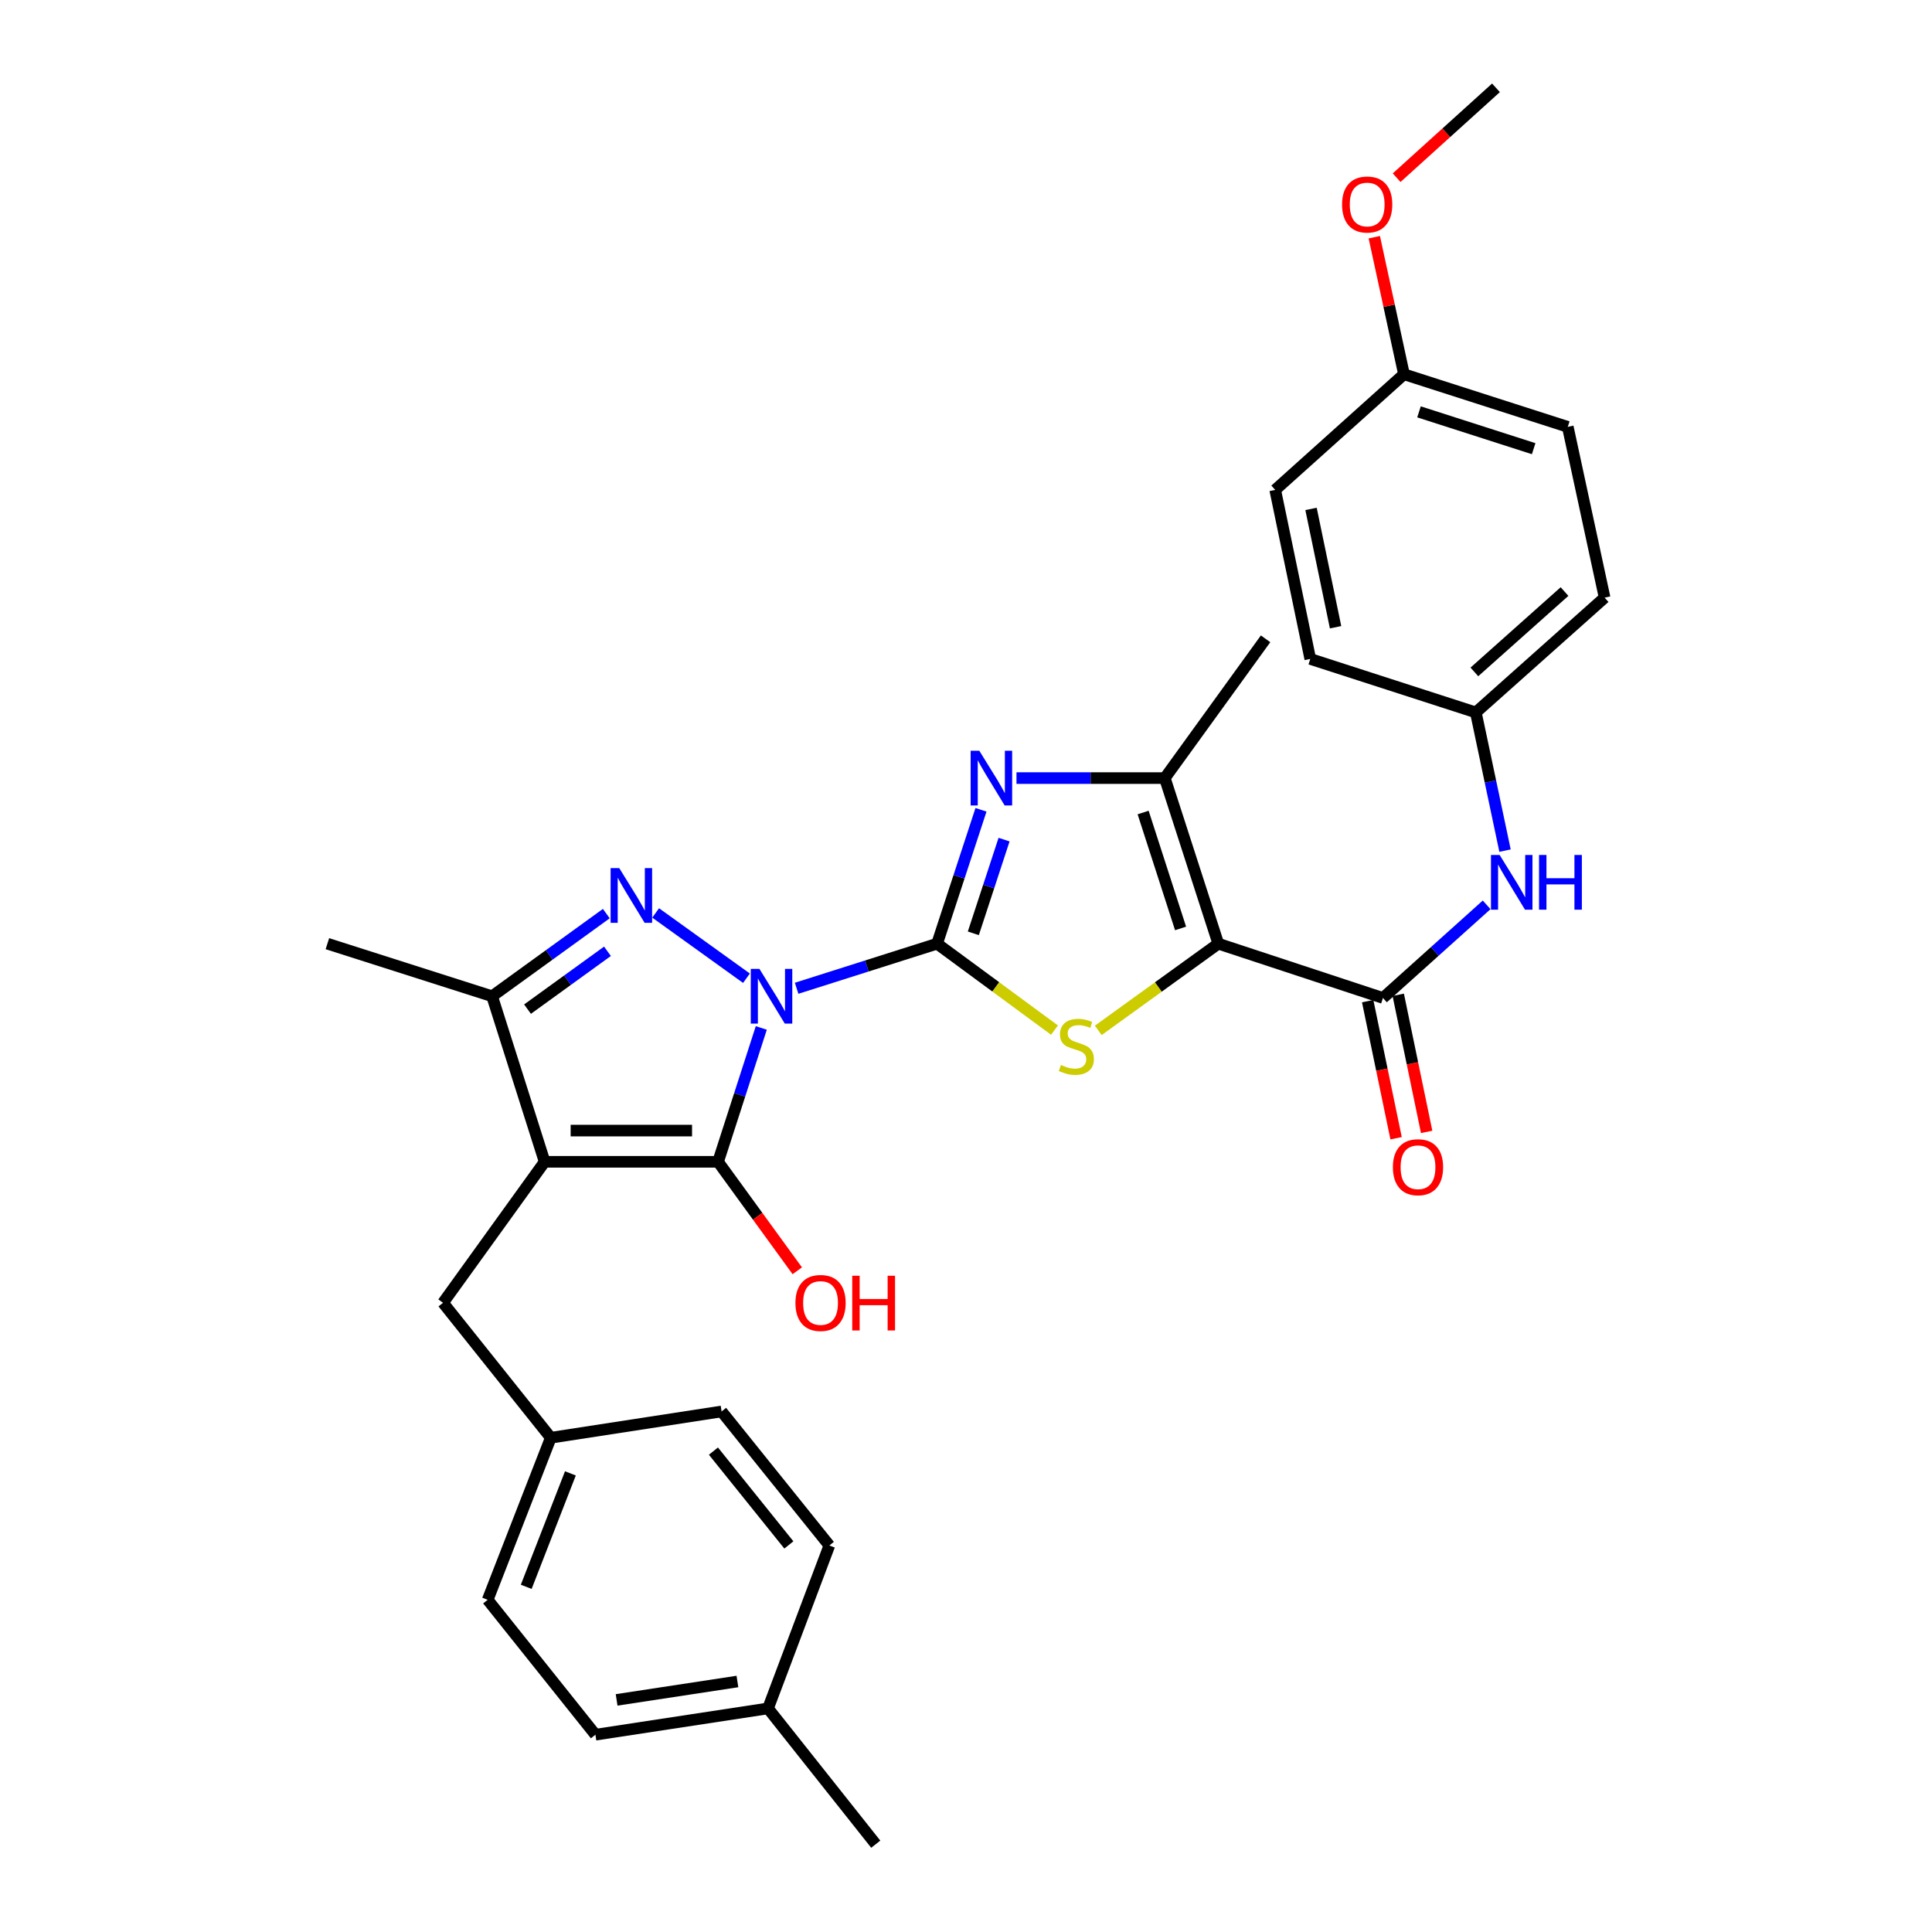 <?xml version='1.0' encoding='iso-8859-1'?>
<svg version='1.1' baseProfile='full'
              xmlns='http://www.w3.org/2000/svg'
                      xmlns:rdkit='http://www.rdkit.org/xml'
                      xmlns:xlink='http://www.w3.org/1999/xlink'
                  xml:space='preserve'
width='1000px' height='1000px' viewBox='0 0 1000 1000'>
<!-- END OF HEADER -->
<rect style='opacity:1.0;fill:#FFFFFF;stroke:none' width='1000' height='1000' x='0' y='0'> </rect>
<path class='bond-0' d='M 412.329,511.529 L 448.682,499.989' style='fill:none;fill-rule:evenodd;stroke:#0000FF;stroke-width:6px;stroke-linecap:butt;stroke-linejoin:miter;stroke-opacity:1' />
<path class='bond-0' d='M 448.682,499.989 L 485.034,488.449' style='fill:none;fill-rule:evenodd;stroke:#000000;stroke-width:6px;stroke-linecap:butt;stroke-linejoin:miter;stroke-opacity:1' />
<path class='bond-1' d='M 394.042,532.064 L 382.857,566.704' style='fill:none;fill-rule:evenodd;stroke:#0000FF;stroke-width:6px;stroke-linecap:butt;stroke-linejoin:miter;stroke-opacity:1' />
<path class='bond-1' d='M 382.857,566.704 L 371.672,601.345' style='fill:none;fill-rule:evenodd;stroke:#000000;stroke-width:6px;stroke-linecap:butt;stroke-linejoin:miter;stroke-opacity:1' />
<path class='bond-4' d='M 386.368,506.326 L 339.362,472.538' style='fill:none;fill-rule:evenodd;stroke:#0000FF;stroke-width:6px;stroke-linecap:butt;stroke-linejoin:miter;stroke-opacity:1' />
<path class='bond-5' d='M 485.034,488.449 L 515.419,510.814' style='fill:none;fill-rule:evenodd;stroke:#000000;stroke-width:6px;stroke-linecap:butt;stroke-linejoin:miter;stroke-opacity:1' />
<path class='bond-5' d='M 515.419,510.814 L 545.803,533.179' style='fill:none;fill-rule:evenodd;stroke:#CCCC00;stroke-width:6px;stroke-linecap:butt;stroke-linejoin:miter;stroke-opacity:1' />
<path class='bond-6' d='M 485.034,488.449 L 496.397,453.801' style='fill:none;fill-rule:evenodd;stroke:#000000;stroke-width:6px;stroke-linecap:butt;stroke-linejoin:miter;stroke-opacity:1' />
<path class='bond-6' d='M 496.397,453.801 L 507.76,419.153' style='fill:none;fill-rule:evenodd;stroke:#0000FF;stroke-width:6px;stroke-linecap:butt;stroke-linejoin:miter;stroke-opacity:1' />
<path class='bond-6' d='M 503.794,483.089 L 511.748,458.836' style='fill:none;fill-rule:evenodd;stroke:#000000;stroke-width:6px;stroke-linecap:butt;stroke-linejoin:miter;stroke-opacity:1' />
<path class='bond-6' d='M 511.748,458.836 L 519.702,434.582' style='fill:none;fill-rule:evenodd;stroke:#0000FF;stroke-width:6px;stroke-linecap:butt;stroke-linejoin:miter;stroke-opacity:1' />
<path class='bond-3' d='M 371.672,601.345 L 281.904,601.345' style='fill:none;fill-rule:evenodd;stroke:#000000;stroke-width:6px;stroke-linecap:butt;stroke-linejoin:miter;stroke-opacity:1' />
<path class='bond-3' d='M 358.207,585.19 L 295.369,585.19' style='fill:none;fill-rule:evenodd;stroke:#000000;stroke-width:6px;stroke-linecap:butt;stroke-linejoin:miter;stroke-opacity:1' />
<path class='bond-13' d='M 371.672,601.345 L 392.169,629.55' style='fill:none;fill-rule:evenodd;stroke:#000000;stroke-width:6px;stroke-linecap:butt;stroke-linejoin:miter;stroke-opacity:1' />
<path class='bond-13' d='M 392.169,629.55 L 412.667,657.754' style='fill:none;fill-rule:evenodd;stroke:#FF0000;stroke-width:6px;stroke-linecap:butt;stroke-linejoin:miter;stroke-opacity:1' />
<path class='bond-2' d='M 630.59,488.449 L 599.528,510.882' style='fill:none;fill-rule:evenodd;stroke:#000000;stroke-width:6px;stroke-linecap:butt;stroke-linejoin:miter;stroke-opacity:1' />
<path class='bond-2' d='M 599.528,510.882 L 568.467,533.315' style='fill:none;fill-rule:evenodd;stroke:#CCCC00;stroke-width:6px;stroke-linecap:butt;stroke-linejoin:miter;stroke-opacity:1' />
<path class='bond-9' d='M 630.59,488.449 L 715.816,516.55' style='fill:none;fill-rule:evenodd;stroke:#000000;stroke-width:6px;stroke-linecap:butt;stroke-linejoin:miter;stroke-opacity:1' />
<path class='bond-32' d='M 630.59,488.449 L 602.902,402.738' style='fill:none;fill-rule:evenodd;stroke:#000000;stroke-width:6px;stroke-linecap:butt;stroke-linejoin:miter;stroke-opacity:1' />
<path class='bond-32' d='M 611.064,480.559 L 591.683,420.561' style='fill:none;fill-rule:evenodd;stroke:#000000;stroke-width:6px;stroke-linecap:butt;stroke-linejoin:miter;stroke-opacity:1' />
<path class='bond-11' d='M 281.904,601.345 L 229.311,674.329' style='fill:none;fill-rule:evenodd;stroke:#000000;stroke-width:6px;stroke-linecap:butt;stroke-linejoin:miter;stroke-opacity:1' />
<path class='bond-31' d='M 281.904,601.345 L 254.71,515.652' style='fill:none;fill-rule:evenodd;stroke:#000000;stroke-width:6px;stroke-linecap:butt;stroke-linejoin:miter;stroke-opacity:1' />
<path class='bond-8' d='M 313.824,472.879 L 284.267,494.266' style='fill:none;fill-rule:evenodd;stroke:#0000FF;stroke-width:6px;stroke-linecap:butt;stroke-linejoin:miter;stroke-opacity:1' />
<path class='bond-8' d='M 284.267,494.266 L 254.71,515.652' style='fill:none;fill-rule:evenodd;stroke:#000000;stroke-width:6px;stroke-linecap:butt;stroke-linejoin:miter;stroke-opacity:1' />
<path class='bond-8' d='M 314.427,492.383 L 293.737,507.354' style='fill:none;fill-rule:evenodd;stroke:#0000FF;stroke-width:6px;stroke-linecap:butt;stroke-linejoin:miter;stroke-opacity:1' />
<path class='bond-8' d='M 293.737,507.354 L 273.047,522.324' style='fill:none;fill-rule:evenodd;stroke:#000000;stroke-width:6px;stroke-linecap:butt;stroke-linejoin:miter;stroke-opacity:1' />
<path class='bond-7' d='M 526.128,402.738 L 564.515,402.738' style='fill:none;fill-rule:evenodd;stroke:#0000FF;stroke-width:6px;stroke-linecap:butt;stroke-linejoin:miter;stroke-opacity:1' />
<path class='bond-7' d='M 564.515,402.738 L 602.902,402.738' style='fill:none;fill-rule:evenodd;stroke:#000000;stroke-width:6px;stroke-linecap:butt;stroke-linejoin:miter;stroke-opacity:1' />
<path class='bond-17' d='M 602.902,402.738 L 655.065,330.652' style='fill:none;fill-rule:evenodd;stroke:#000000;stroke-width:6px;stroke-linecap:butt;stroke-linejoin:miter;stroke-opacity:1' />
<path class='bond-21' d='M 254.71,515.652 L 169.457,488.449' style='fill:none;fill-rule:evenodd;stroke:#000000;stroke-width:6px;stroke-linecap:butt;stroke-linejoin:miter;stroke-opacity:1' />
<path class='bond-10' d='M 715.816,516.55 L 742.65,492.447' style='fill:none;fill-rule:evenodd;stroke:#000000;stroke-width:6px;stroke-linecap:butt;stroke-linejoin:miter;stroke-opacity:1' />
<path class='bond-10' d='M 742.65,492.447 L 769.485,468.345' style='fill:none;fill-rule:evenodd;stroke:#0000FF;stroke-width:6px;stroke-linecap:butt;stroke-linejoin:miter;stroke-opacity:1' />
<path class='bond-12' d='M 707.907,518.189 L 715.26,553.669' style='fill:none;fill-rule:evenodd;stroke:#000000;stroke-width:6px;stroke-linecap:butt;stroke-linejoin:miter;stroke-opacity:1' />
<path class='bond-12' d='M 715.26,553.669 L 722.614,589.15' style='fill:none;fill-rule:evenodd;stroke:#FF0000;stroke-width:6px;stroke-linecap:butt;stroke-linejoin:miter;stroke-opacity:1' />
<path class='bond-12' d='M 723.726,514.911 L 731.079,550.391' style='fill:none;fill-rule:evenodd;stroke:#000000;stroke-width:6px;stroke-linecap:butt;stroke-linejoin:miter;stroke-opacity:1' />
<path class='bond-12' d='M 731.079,550.391 L 738.433,585.871' style='fill:none;fill-rule:evenodd;stroke:#FF0000;stroke-width:6px;stroke-linecap:butt;stroke-linejoin:miter;stroke-opacity:1' />
<path class='bond-14' d='M 778.998,440.28 L 771.442,404.515' style='fill:none;fill-rule:evenodd;stroke:#0000FF;stroke-width:6px;stroke-linecap:butt;stroke-linejoin:miter;stroke-opacity:1' />
<path class='bond-14' d='M 771.442,404.515 L 763.886,368.75' style='fill:none;fill-rule:evenodd;stroke:#000000;stroke-width:6px;stroke-linecap:butt;stroke-linejoin:miter;stroke-opacity:1' />
<path class='bond-15' d='M 229.311,674.329 L 285.081,744.173' style='fill:none;fill-rule:evenodd;stroke:#000000;stroke-width:6px;stroke-linecap:butt;stroke-linejoin:miter;stroke-opacity:1' />
<path class='bond-19' d='M 763.886,368.75 L 678.193,341.063' style='fill:none;fill-rule:evenodd;stroke:#000000;stroke-width:6px;stroke-linecap:butt;stroke-linejoin:miter;stroke-opacity:1' />
<path class='bond-20' d='M 763.886,368.75 L 830.543,309.336' style='fill:none;fill-rule:evenodd;stroke:#000000;stroke-width:6px;stroke-linecap:butt;stroke-linejoin:miter;stroke-opacity:1' />
<path class='bond-20' d='M 763.135,347.779 L 809.795,306.189' style='fill:none;fill-rule:evenodd;stroke:#000000;stroke-width:6px;stroke-linecap:butt;stroke-linejoin:miter;stroke-opacity:1' />
<path class='bond-22' d='M 285.081,744.173 L 373.494,730.567' style='fill:none;fill-rule:evenodd;stroke:#000000;stroke-width:6px;stroke-linecap:butt;stroke-linejoin:miter;stroke-opacity:1' />
<path class='bond-23' d='M 285.081,744.173 L 252.421,828.061' style='fill:none;fill-rule:evenodd;stroke:#000000;stroke-width:6px;stroke-linecap:butt;stroke-linejoin:miter;stroke-opacity:1' />
<path class='bond-23' d='M 295.237,762.617 L 272.375,821.339' style='fill:none;fill-rule:evenodd;stroke:#000000;stroke-width:6px;stroke-linecap:butt;stroke-linejoin:miter;stroke-opacity:1' />
<path class='bond-16' d='M 726.694,193.712 L 811.48,220.942' style='fill:none;fill-rule:evenodd;stroke:#000000;stroke-width:6px;stroke-linecap:butt;stroke-linejoin:miter;stroke-opacity:1' />
<path class='bond-16' d='M 734.472,213.177 L 793.822,232.238' style='fill:none;fill-rule:evenodd;stroke:#000000;stroke-width:6px;stroke-linecap:butt;stroke-linejoin:miter;stroke-opacity:1' />
<path class='bond-28' d='M 726.694,193.712 L 719.013,158.244' style='fill:none;fill-rule:evenodd;stroke:#000000;stroke-width:6px;stroke-linecap:butt;stroke-linejoin:miter;stroke-opacity:1' />
<path class='bond-28' d='M 719.013,158.244 L 711.332,122.776' style='fill:none;fill-rule:evenodd;stroke:#FF0000;stroke-width:6px;stroke-linecap:butt;stroke-linejoin:miter;stroke-opacity:1' />
<path class='bond-34' d='M 726.694,193.712 L 660.046,253.566' style='fill:none;fill-rule:evenodd;stroke:#000000;stroke-width:6px;stroke-linecap:butt;stroke-linejoin:miter;stroke-opacity:1' />
<path class='bond-18' d='M 397.52,884.272 L 308.192,897.878' style='fill:none;fill-rule:evenodd;stroke:#000000;stroke-width:6px;stroke-linecap:butt;stroke-linejoin:miter;stroke-opacity:1' />
<path class='bond-18' d='M 381.688,870.342 L 319.158,879.866' style='fill:none;fill-rule:evenodd;stroke:#000000;stroke-width:6px;stroke-linecap:butt;stroke-linejoin:miter;stroke-opacity:1' />
<path class='bond-29' d='M 397.52,884.272 L 453.29,954.545' style='fill:none;fill-rule:evenodd;stroke:#000000;stroke-width:6px;stroke-linecap:butt;stroke-linejoin:miter;stroke-opacity:1' />
<path class='bond-33' d='M 397.52,884.272 L 429.273,799.943' style='fill:none;fill-rule:evenodd;stroke:#000000;stroke-width:6px;stroke-linecap:butt;stroke-linejoin:miter;stroke-opacity:1' />
<path class='bond-24' d='M 678.193,341.063 L 660.046,253.566' style='fill:none;fill-rule:evenodd;stroke:#000000;stroke-width:6px;stroke-linecap:butt;stroke-linejoin:miter;stroke-opacity:1' />
<path class='bond-24' d='M 691.289,324.657 L 678.586,263.409' style='fill:none;fill-rule:evenodd;stroke:#000000;stroke-width:6px;stroke-linecap:butt;stroke-linejoin:miter;stroke-opacity:1' />
<path class='bond-25' d='M 830.543,309.336 L 811.48,220.942' style='fill:none;fill-rule:evenodd;stroke:#000000;stroke-width:6px;stroke-linecap:butt;stroke-linejoin:miter;stroke-opacity:1' />
<path class='bond-27' d='M 373.494,730.567 L 429.273,799.943' style='fill:none;fill-rule:evenodd;stroke:#000000;stroke-width:6px;stroke-linecap:butt;stroke-linejoin:miter;stroke-opacity:1' />
<path class='bond-27' d='M 369.27,751.096 L 408.316,799.659' style='fill:none;fill-rule:evenodd;stroke:#000000;stroke-width:6px;stroke-linecap:butt;stroke-linejoin:miter;stroke-opacity:1' />
<path class='bond-26' d='M 252.421,828.061 L 308.192,897.878' style='fill:none;fill-rule:evenodd;stroke:#000000;stroke-width:6px;stroke-linecap:butt;stroke-linejoin:miter;stroke-opacity:1' />
<path class='bond-30' d='M 722.896,91.972 L 748.606,68.713' style='fill:none;fill-rule:evenodd;stroke:#FF0000;stroke-width:6px;stroke-linecap:butt;stroke-linejoin:miter;stroke-opacity:1' />
<path class='bond-30' d='M 748.606,68.713 L 774.315,45.455' style='fill:none;fill-rule:evenodd;stroke:#000000;stroke-width:6px;stroke-linecap:butt;stroke-linejoin:miter;stroke-opacity:1' />
<path  class='atom-0' d='M 393.081 501.492
L 402.361 516.492
Q 403.281 517.972, 404.761 520.652
Q 406.241 523.332, 406.321 523.492
L 406.321 501.492
L 410.081 501.492
L 410.081 529.812
L 406.201 529.812
L 396.241 513.412
Q 395.081 511.492, 393.841 509.292
Q 392.641 507.092, 392.281 506.412
L 392.281 529.812
L 388.601 529.812
L 388.601 501.492
L 393.081 501.492
' fill='#0000FF'/>
<path  class='atom-5' d='M 320.528 449.339
L 329.808 464.339
Q 330.728 465.819, 332.208 468.499
Q 333.688 471.179, 333.768 471.339
L 333.768 449.339
L 337.528 449.339
L 337.528 477.659
L 333.648 477.659
L 323.688 461.259
Q 322.528 459.339, 321.288 457.139
Q 320.088 454.939, 319.728 454.259
L 319.728 477.659
L 316.048 477.659
L 316.048 449.339
L 320.528 449.339
' fill='#0000FF'/>
<path  class='atom-6' d='M 549.121 551.229
Q 549.441 551.349, 550.761 551.909
Q 552.081 552.469, 553.521 552.829
Q 555.001 553.149, 556.441 553.149
Q 559.121 553.149, 560.681 551.869
Q 562.241 550.549, 562.241 548.269
Q 562.241 546.709, 561.441 545.749
Q 560.681 544.789, 559.481 544.269
Q 558.281 543.749, 556.281 543.149
Q 553.761 542.389, 552.241 541.669
Q 550.761 540.949, 549.681 539.429
Q 548.641 537.909, 548.641 535.349
Q 548.641 531.789, 551.041 529.589
Q 553.481 527.389, 558.281 527.389
Q 561.561 527.389, 565.281 528.949
L 564.361 532.029
Q 560.961 530.629, 558.401 530.629
Q 555.641 530.629, 554.121 531.789
Q 552.601 532.909, 552.641 534.869
Q 552.641 536.389, 553.401 537.309
Q 554.201 538.229, 555.321 538.749
Q 556.481 539.269, 558.401 539.869
Q 560.961 540.669, 562.481 541.469
Q 564.001 542.269, 565.081 543.909
Q 566.201 545.509, 566.201 548.269
Q 566.201 552.189, 563.561 554.309
Q 560.961 556.389, 556.601 556.389
Q 554.081 556.389, 552.161 555.829
Q 550.281 555.309, 548.041 554.389
L 549.121 551.229
' fill='#CCCC00'/>
<path  class='atom-7' d='M 506.884 388.578
L 516.164 403.578
Q 517.084 405.058, 518.564 407.738
Q 520.044 410.418, 520.124 410.578
L 520.124 388.578
L 523.884 388.578
L 523.884 416.898
L 520.004 416.898
L 510.044 400.498
Q 508.884 398.578, 507.644 396.378
Q 506.444 394.178, 506.084 393.498
L 506.084 416.898
L 502.404 416.898
L 502.404 388.578
L 506.884 388.578
' fill='#0000FF'/>
<path  class='atom-11' d='M 776.204 442.527
L 785.484 457.527
Q 786.404 459.007, 787.884 461.687
Q 789.364 464.367, 789.444 464.527
L 789.444 442.527
L 793.204 442.527
L 793.204 470.847
L 789.324 470.847
L 779.364 454.447
Q 778.204 452.527, 776.964 450.327
Q 775.764 448.127, 775.404 447.447
L 775.404 470.847
L 771.724 470.847
L 771.724 442.527
L 776.204 442.527
' fill='#0000FF'/>
<path  class='atom-11' d='M 796.604 442.527
L 800.444 442.527
L 800.444 454.567
L 814.924 454.567
L 814.924 442.527
L 818.764 442.527
L 818.764 470.847
L 814.924 470.847
L 814.924 457.767
L 800.444 457.767
L 800.444 470.847
L 796.604 470.847
L 796.604 442.527
' fill='#0000FF'/>
<path  class='atom-13' d='M 720.955 604.145
Q 720.955 597.345, 724.315 593.545
Q 727.675 589.745, 733.955 589.745
Q 740.235 589.745, 743.595 593.545
Q 746.955 597.345, 746.955 604.145
Q 746.955 611.025, 743.555 614.945
Q 740.155 618.825, 733.955 618.825
Q 727.715 618.825, 724.315 614.945
Q 720.955 611.065, 720.955 604.145
M 733.955 615.625
Q 738.275 615.625, 740.595 612.745
Q 742.955 609.825, 742.955 604.145
Q 742.955 598.585, 740.595 595.785
Q 738.275 592.945, 733.955 592.945
Q 729.635 592.945, 727.275 595.745
Q 724.955 598.545, 724.955 604.145
Q 724.955 609.865, 727.275 612.745
Q 729.635 615.625, 733.955 615.625
' fill='#FF0000'/>
<path  class='atom-14' d='M 411.714 674.409
Q 411.714 667.609, 415.074 663.809
Q 418.434 660.009, 424.714 660.009
Q 430.994 660.009, 434.354 663.809
Q 437.714 667.609, 437.714 674.409
Q 437.714 681.289, 434.314 685.209
Q 430.914 689.089, 424.714 689.089
Q 418.474 689.089, 415.074 685.209
Q 411.714 681.329, 411.714 674.409
M 424.714 685.889
Q 429.034 685.889, 431.354 683.009
Q 433.714 680.089, 433.714 674.409
Q 433.714 668.849, 431.354 666.049
Q 429.034 663.209, 424.714 663.209
Q 420.394 663.209, 418.034 666.009
Q 415.714 668.809, 415.714 674.409
Q 415.714 680.129, 418.034 683.009
Q 420.394 685.889, 424.714 685.889
' fill='#FF0000'/>
<path  class='atom-14' d='M 441.114 660.329
L 444.954 660.329
L 444.954 672.369
L 459.434 672.369
L 459.434 660.329
L 463.274 660.329
L 463.274 688.649
L 459.434 688.649
L 459.434 675.569
L 444.954 675.569
L 444.954 688.649
L 441.114 688.649
L 441.114 660.329
' fill='#FF0000'/>
<path  class='atom-29' d='M 694.649 105.846
Q 694.649 99.046, 698.009 95.246
Q 701.369 91.446, 707.649 91.446
Q 713.929 91.446, 717.289 95.246
Q 720.649 99.046, 720.649 105.846
Q 720.649 112.726, 717.249 116.646
Q 713.849 120.526, 707.649 120.526
Q 701.409 120.526, 698.009 116.646
Q 694.649 112.766, 694.649 105.846
M 707.649 117.326
Q 711.969 117.326, 714.289 114.446
Q 716.649 111.526, 716.649 105.846
Q 716.649 100.286, 714.289 97.486
Q 711.969 94.646, 707.649 94.646
Q 703.329 94.646, 700.969 97.446
Q 698.649 100.246, 698.649 105.846
Q 698.649 111.566, 700.969 114.446
Q 703.329 117.326, 707.649 117.326
' fill='#FF0000'/>
</svg>
